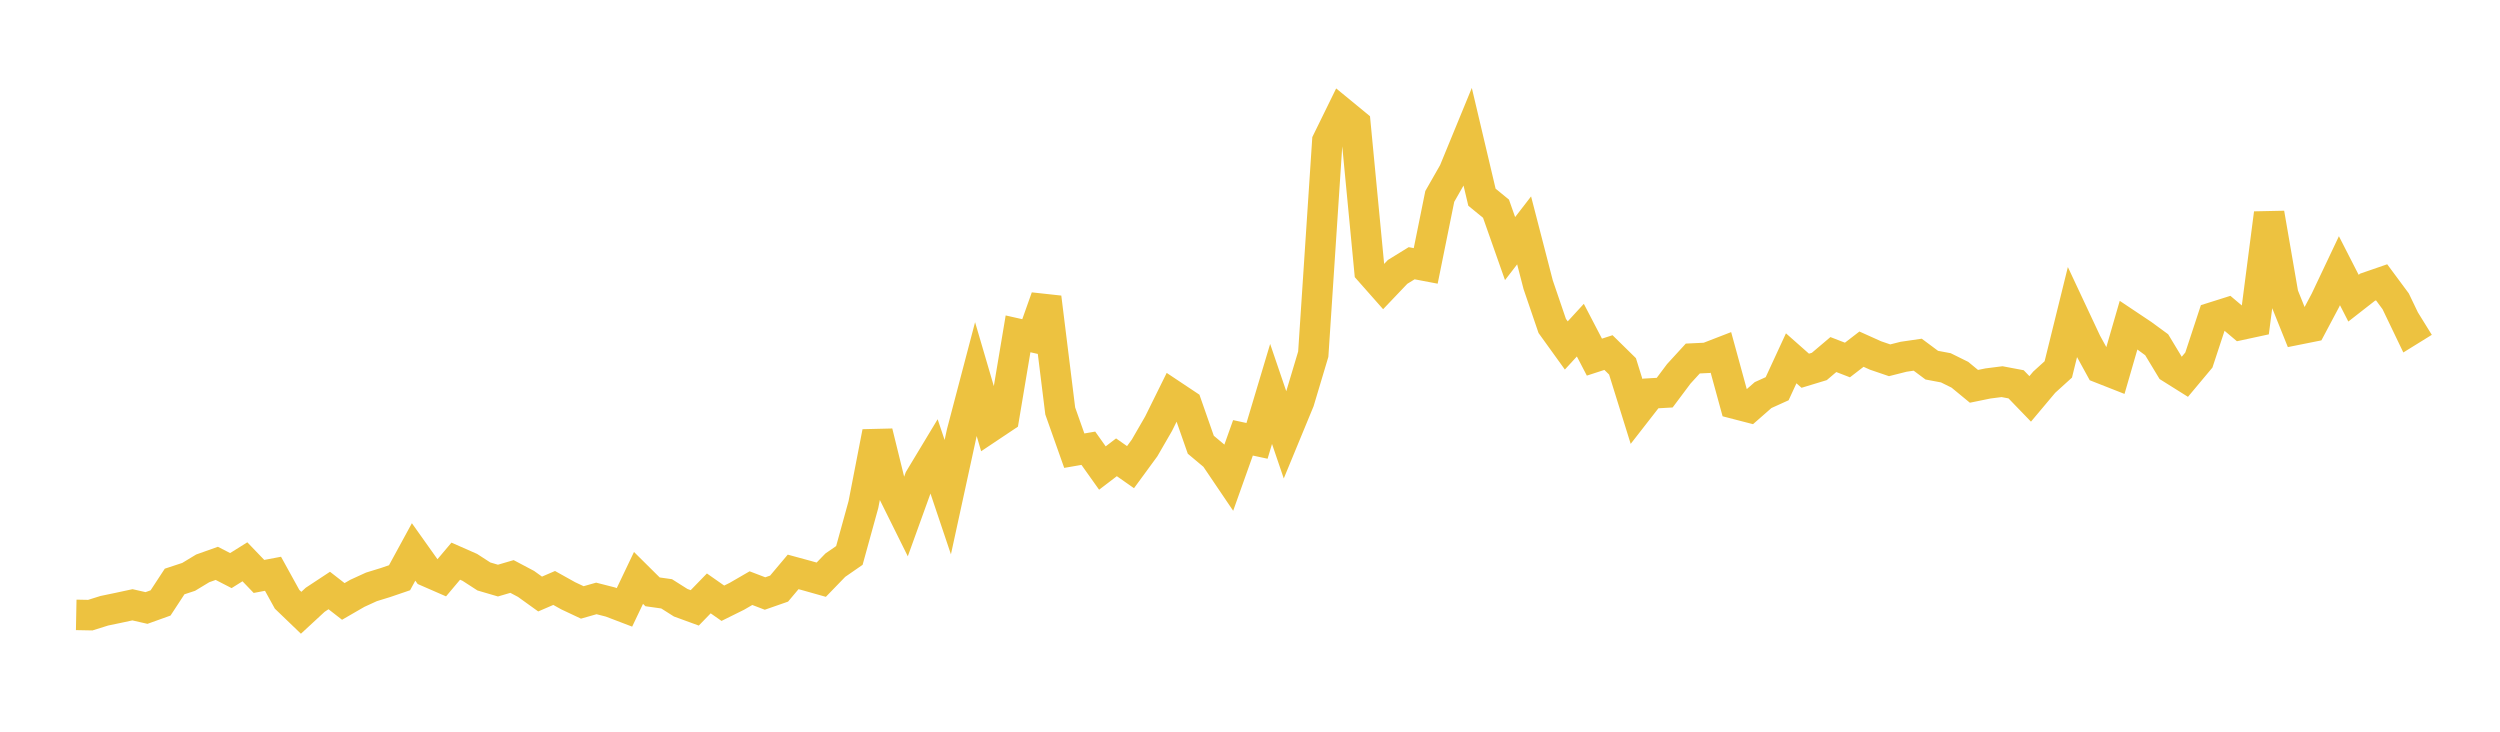 <svg width="164" height="48" xmlns="http://www.w3.org/2000/svg" xmlns:xlink="http://www.w3.org/1999/xlink"><path fill="none" stroke="rgb(237,194,64)" stroke-width="2" d="M5,40.336L5.922,40.354L6.844,40.065L7.766,39.873L8.689,39.674L9.611,39.884L10.533,39.553L11.455,38.146L12.377,37.842L13.299,37.284L14.222,36.956L15.144,37.431L16.066,36.854L16.988,37.814L17.91,37.64L18.832,39.312L19.754,40.198L20.677,39.345L21.599,38.737L22.521,39.454L23.443,38.921L24.365,38.499L25.287,38.215L26.21,37.9L27.132,36.207L28.054,37.505L28.976,37.907L29.898,36.813L30.82,37.219L31.743,37.816L32.665,38.087L33.587,37.817L34.509,38.305L35.431,38.968L36.353,38.57L37.275,39.084L38.198,39.519L39.12,39.257L40.042,39.492L40.964,39.844L41.886,37.911L42.808,38.825L43.731,38.955L44.653,39.539L45.575,39.876L46.497,38.927L47.419,39.573L48.341,39.116L49.263,38.582L50.186,38.935L51.108,38.613L52.03,37.517L52.952,37.768L53.874,38.028L54.796,37.076L55.719,36.437L56.641,33.096L57.563,28.346L58.485,32.094L59.407,33.952L60.329,31.399L61.251,29.869L62.174,32.613L63.096,28.377L64.018,24.869L64.94,28.013L65.862,27.397L66.784,21.901L67.707,22.109L68.629,19.513L69.551,26.959L70.473,29.564L71.395,29.405L72.317,30.703L73.24,29.999L74.162,30.645L75.084,29.386L76.006,27.79L76.928,25.925L77.85,26.539L78.772,29.174L79.695,29.948L80.617,31.311L81.539,28.722L82.461,28.921L83.383,25.843L84.305,28.549L85.228,26.313L86.15,23.234L87.072,9.257L87.994,7.376L88.916,8.133L89.838,17.762L90.76,18.805L91.683,17.836L92.605,17.268L93.527,17.443L94.449,12.886L95.371,11.27L96.293,9.027L97.216,12.937L98.138,13.691L99.06,16.308L99.982,15.113L100.904,18.678L101.826,21.381L102.749,22.662L103.671,21.658L104.593,23.428L105.515,23.128L106.437,24.033L107.359,26.995L108.281,25.811L109.204,25.758L110.126,24.526L111.048,23.519L111.97,23.475L112.892,23.118L113.814,26.486L114.737,26.725L115.659,25.917L116.581,25.5L117.503,23.505L118.425,24.32L119.347,24.04L120.269,23.259L121.192,23.616L122.114,22.905L123.036,23.32L123.958,23.635L124.88,23.402L125.802,23.268L126.725,23.955L127.647,24.128L128.569,24.584L129.491,25.343L130.413,25.154L131.335,25.037L132.257,25.211L133.18,26.167L134.102,25.07L135.024,24.234L135.946,20.5L136.868,22.466L137.79,24.146L138.713,24.509L139.635,21.325L140.557,21.941L141.479,22.616L142.401,24.144L143.323,24.722L144.246,23.618L145.168,20.817L146.09,20.526L147.012,21.304L147.934,21.105L148.856,13.993L149.778,19.33L150.701,21.626L151.623,21.441L152.545,19.705L153.467,17.759L154.389,19.56L155.311,18.84L156.234,18.521L157.156,19.766L158.078,21.686L159,21.115"></path></svg>